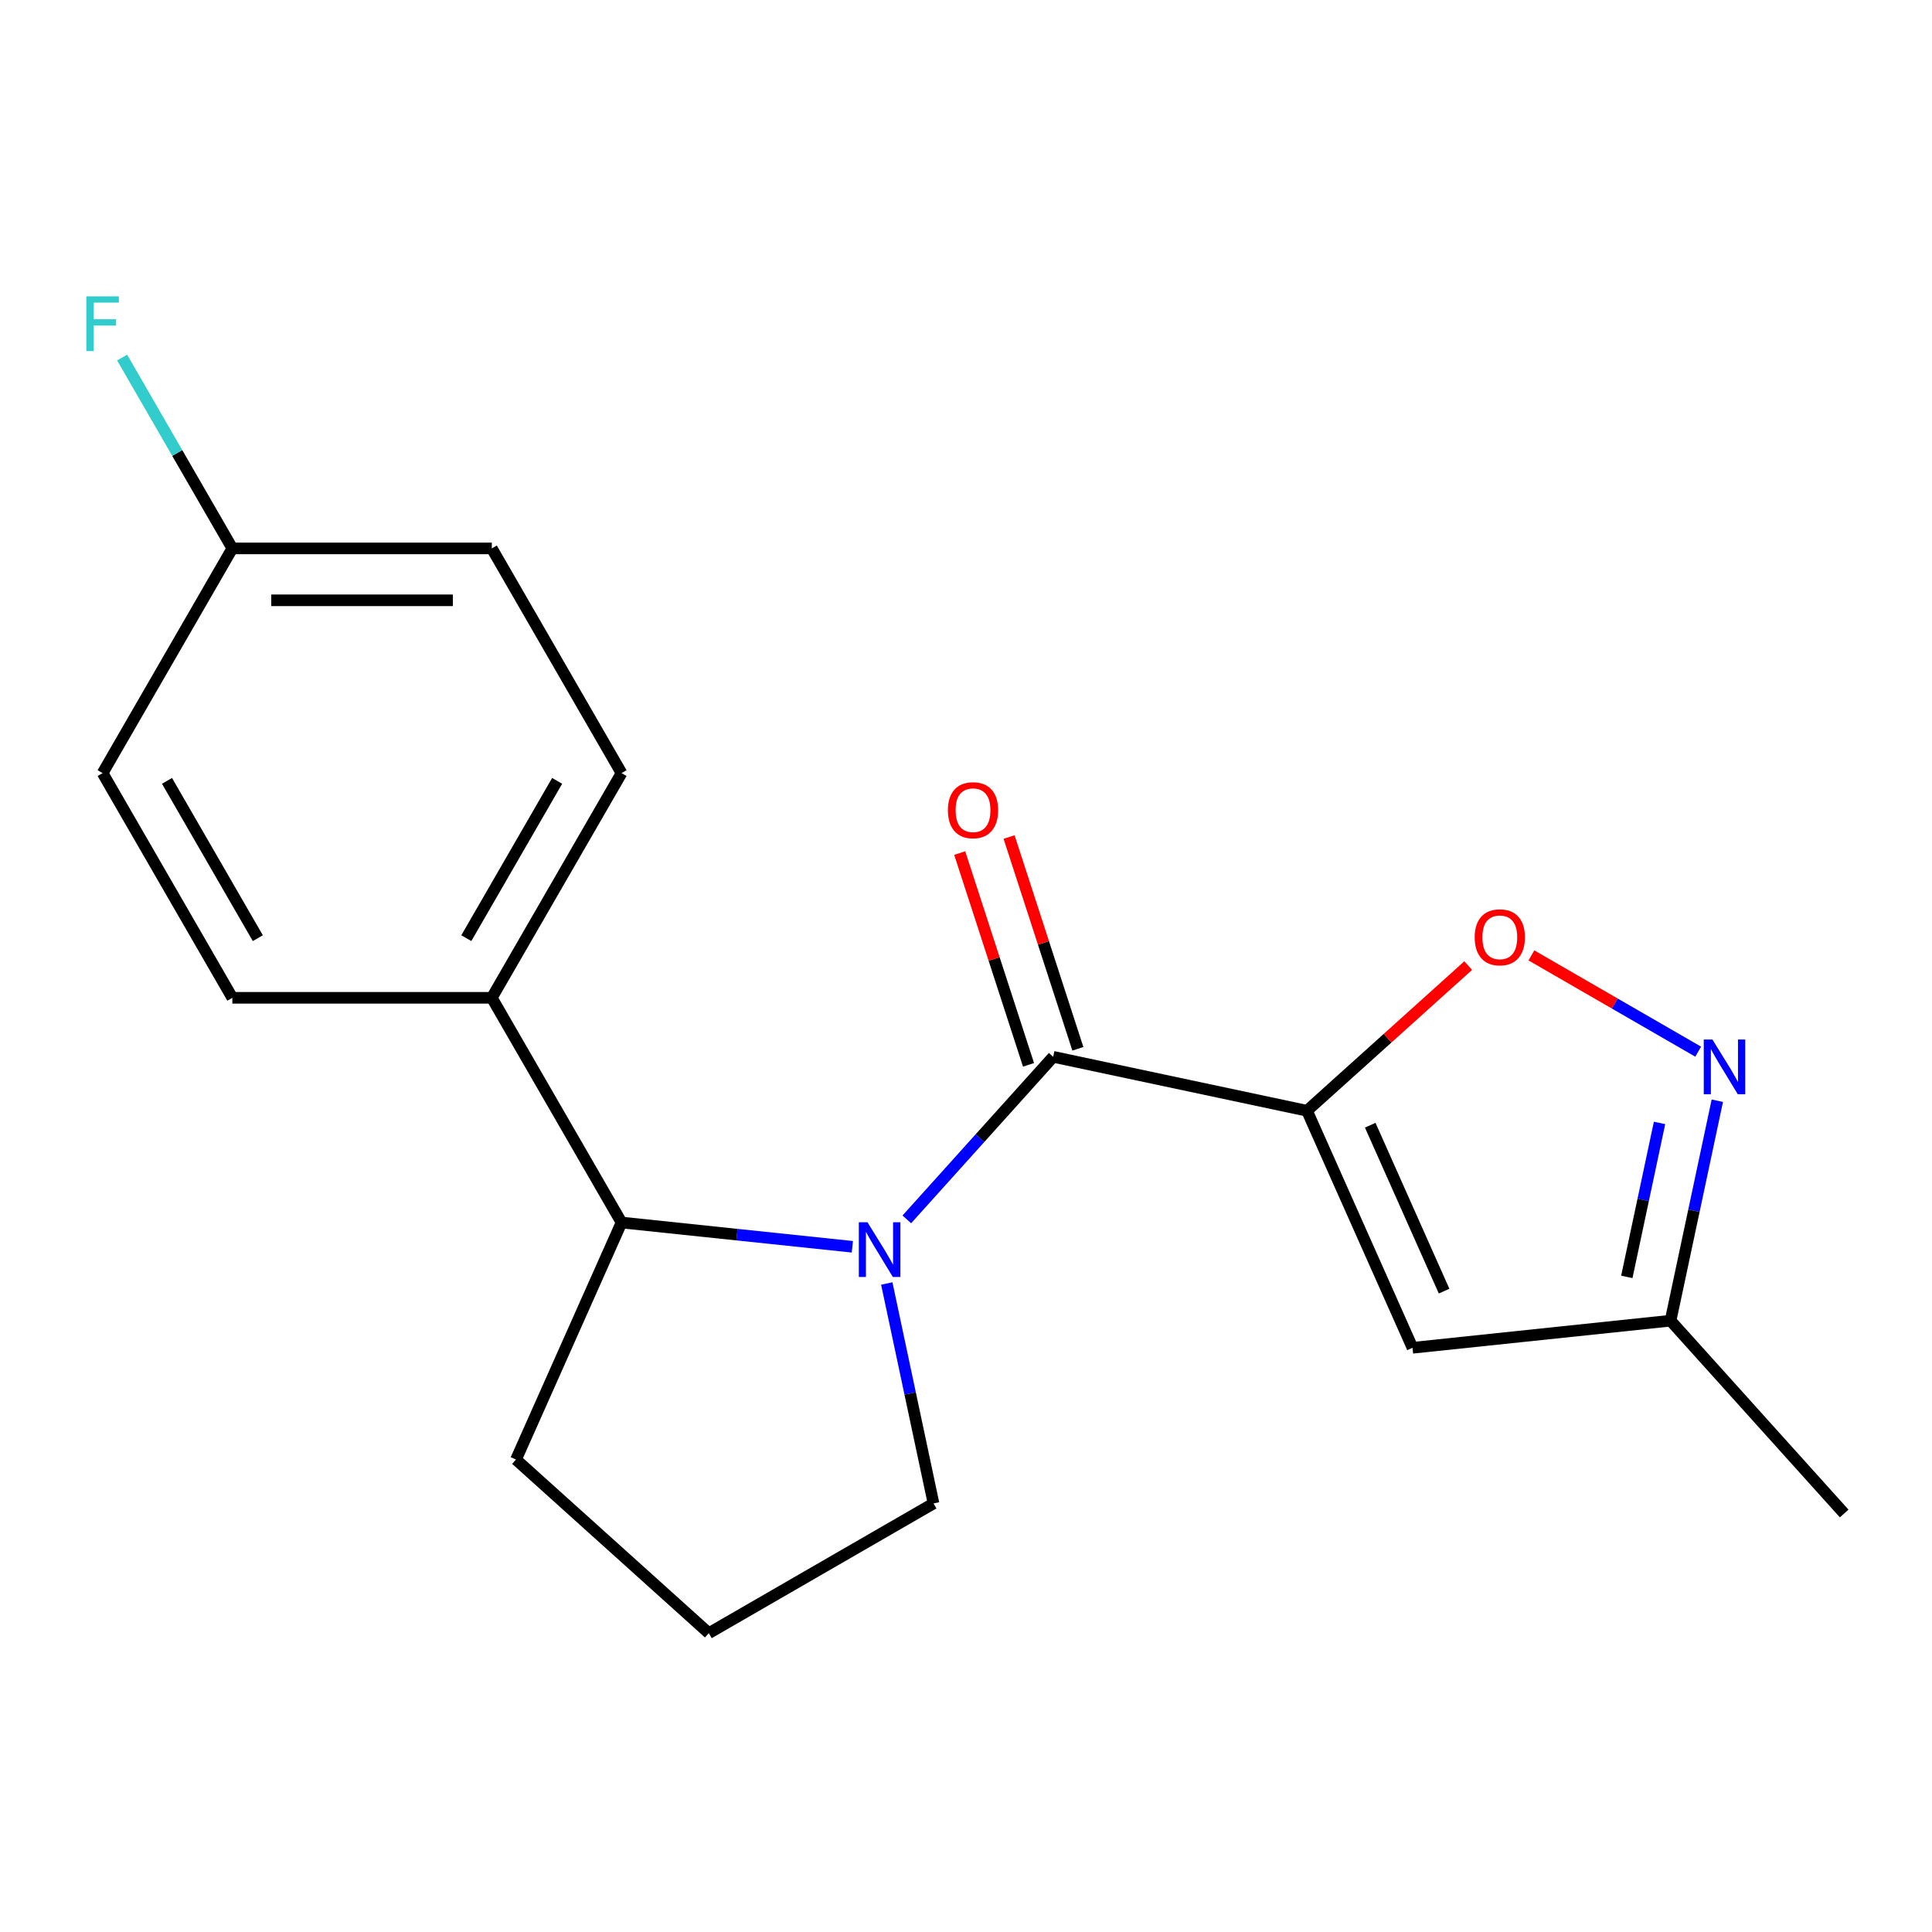 <?xml version='1.0' encoding='iso-8859-1'?>
<svg version='1.1' baseProfile='full'
              xmlns='http://www.w3.org/2000/svg'
                      xmlns:rdkit='http://www.rdkit.org/xml'
                      xmlns:xlink='http://www.w3.org/1999/xlink'
                  xml:space='preserve'
width='1000px' height='1000px' viewBox='0 0 1000 1000'>
<!-- END OF HEADER -->
<rect style='opacity:1.0;fill:#FFFFFF;stroke:none' width='1000' height='1000' x='0' y='0'> </rect>
<path class='bond-1' d='M 676.495,574.929 L 545.132,547.007' style='fill:none;fill-rule:evenodd;stroke:#000000;stroke-width:6px;stroke-linecap:butt;stroke-linejoin:miter;stroke-opacity:1' />
<path class='bond-2' d='M 676.495,574.929 L 718.218,537.362' style='fill:none;fill-rule:evenodd;stroke:#000000;stroke-width:6px;stroke-linecap:butt;stroke-linejoin:miter;stroke-opacity:1' />
<path class='bond-2' d='M 718.218,537.362 L 759.941,499.794' style='fill:none;fill-rule:evenodd;stroke:#FF0000;stroke-width:6px;stroke-linecap:butt;stroke-linejoin:miter;stroke-opacity:1' />
<path class='bond-3' d='M 676.495,574.929 L 731.119,697.617' style='fill:none;fill-rule:evenodd;stroke:#000000;stroke-width:6px;stroke-linecap:butt;stroke-linejoin:miter;stroke-opacity:1' />
<path class='bond-3' d='M 709.226,582.408 L 747.463,668.289' style='fill:none;fill-rule:evenodd;stroke:#000000;stroke-width:6px;stroke-linecap:butt;stroke-linejoin:miter;stroke-opacity:1' />
<path class='bond-0' d='M 469.366,631.153 L 507.249,589.08' style='fill:none;fill-rule:evenodd;stroke:#0000FF;stroke-width:6px;stroke-linecap:butt;stroke-linejoin:miter;stroke-opacity:1' />
<path class='bond-0' d='M 507.249,589.08 L 545.132,547.007' style='fill:none;fill-rule:evenodd;stroke:#000000;stroke-width:6px;stroke-linecap:butt;stroke-linejoin:miter;stroke-opacity:1' />
<path class='bond-5' d='M 441.171,645.329 L 381.438,639.05' style='fill:none;fill-rule:evenodd;stroke:#0000FF;stroke-width:6px;stroke-linecap:butt;stroke-linejoin:miter;stroke-opacity:1' />
<path class='bond-5' d='M 381.438,639.05 L 321.706,632.772' style='fill:none;fill-rule:evenodd;stroke:#000000;stroke-width:6px;stroke-linecap:butt;stroke-linejoin:miter;stroke-opacity:1' />
<path class='bond-11' d='M 458.992,664.328 L 471.091,721.251' style='fill:none;fill-rule:evenodd;stroke:#0000FF;stroke-width:6px;stroke-linecap:butt;stroke-linejoin:miter;stroke-opacity:1' />
<path class='bond-11' d='M 471.091,721.251 L 483.191,778.174' style='fill:none;fill-rule:evenodd;stroke:#000000;stroke-width:6px;stroke-linecap:butt;stroke-linejoin:miter;stroke-opacity:1' />
<path class='bond-8' d='M 557.904,542.857 L 540.097,488.053' style='fill:none;fill-rule:evenodd;stroke:#000000;stroke-width:6px;stroke-linecap:butt;stroke-linejoin:miter;stroke-opacity:1' />
<path class='bond-8' d='M 540.097,488.053 L 522.29,433.249' style='fill:none;fill-rule:evenodd;stroke:#FF0000;stroke-width:6px;stroke-linecap:butt;stroke-linejoin:miter;stroke-opacity:1' />
<path class='bond-8' d='M 532.359,551.157 L 514.552,496.353' style='fill:none;fill-rule:evenodd;stroke:#000000;stroke-width:6px;stroke-linecap:butt;stroke-linejoin:miter;stroke-opacity:1' />
<path class='bond-8' d='M 514.552,496.353 L 496.745,441.549' style='fill:none;fill-rule:evenodd;stroke:#FF0000;stroke-width:6px;stroke-linecap:butt;stroke-linejoin:miter;stroke-opacity:1' />
<path class='bond-4' d='M 792.656,494.51 L 835.818,519.429' style='fill:none;fill-rule:evenodd;stroke:#FF0000;stroke-width:6px;stroke-linecap:butt;stroke-linejoin:miter;stroke-opacity:1' />
<path class='bond-4' d='M 835.818,519.429 L 878.979,544.349' style='fill:none;fill-rule:evenodd;stroke:#0000FF;stroke-width:6px;stroke-linecap:butt;stroke-linejoin:miter;stroke-opacity:1' />
<path class='bond-6' d='M 731.119,697.617 L 864.682,683.579' style='fill:none;fill-rule:evenodd;stroke:#000000;stroke-width:6px;stroke-linecap:butt;stroke-linejoin:miter;stroke-opacity:1' />
<path class='bond-19' d='M 888.881,569.733 L 876.782,626.656' style='fill:none;fill-rule:evenodd;stroke:#0000FF;stroke-width:6px;stroke-linecap:butt;stroke-linejoin:miter;stroke-opacity:1' />
<path class='bond-19' d='M 876.782,626.656 L 864.682,683.579' style='fill:none;fill-rule:evenodd;stroke:#000000;stroke-width:6px;stroke-linecap:butt;stroke-linejoin:miter;stroke-opacity:1' />
<path class='bond-19' d='M 858.978,581.225 L 850.509,621.071' style='fill:none;fill-rule:evenodd;stroke:#0000FF;stroke-width:6px;stroke-linecap:butt;stroke-linejoin:miter;stroke-opacity:1' />
<path class='bond-19' d='M 850.509,621.071 L 842.039,660.918' style='fill:none;fill-rule:evenodd;stroke:#000000;stroke-width:6px;stroke-linecap:butt;stroke-linejoin:miter;stroke-opacity:1' />
<path class='bond-7' d='M 321.706,632.772 L 254.556,516.466' style='fill:none;fill-rule:evenodd;stroke:#000000;stroke-width:6px;stroke-linecap:butt;stroke-linejoin:miter;stroke-opacity:1' />
<path class='bond-16' d='M 321.706,632.772 L 267.081,755.46' style='fill:none;fill-rule:evenodd;stroke:#000000;stroke-width:6px;stroke-linecap:butt;stroke-linejoin:miter;stroke-opacity:1' />
<path class='bond-18' d='M 864.682,683.579 L 954.545,783.382' style='fill:none;fill-rule:evenodd;stroke:#000000;stroke-width:6px;stroke-linecap:butt;stroke-linejoin:miter;stroke-opacity:1' />
<path class='bond-9' d='M 254.556,516.466 L 321.706,400.16' style='fill:none;fill-rule:evenodd;stroke:#000000;stroke-width:6px;stroke-linecap:butt;stroke-linejoin:miter;stroke-opacity:1' />
<path class='bond-9' d='M 241.367,485.591 L 288.372,404.176' style='fill:none;fill-rule:evenodd;stroke:#000000;stroke-width:6px;stroke-linecap:butt;stroke-linejoin:miter;stroke-opacity:1' />
<path class='bond-10' d='M 254.556,516.466 L 120.258,516.466' style='fill:none;fill-rule:evenodd;stroke:#000000;stroke-width:6px;stroke-linecap:butt;stroke-linejoin:miter;stroke-opacity:1' />
<path class='bond-14' d='M 321.706,400.16 L 254.556,283.854' style='fill:none;fill-rule:evenodd;stroke:#000000;stroke-width:6px;stroke-linecap:butt;stroke-linejoin:miter;stroke-opacity:1' />
<path class='bond-13' d='M 120.258,516.466 L 53.109,400.16' style='fill:none;fill-rule:evenodd;stroke:#000000;stroke-width:6px;stroke-linecap:butt;stroke-linejoin:miter;stroke-opacity:1' />
<path class='bond-13' d='M 133.447,485.591 L 86.442,404.176' style='fill:none;fill-rule:evenodd;stroke:#000000;stroke-width:6px;stroke-linecap:butt;stroke-linejoin:miter;stroke-opacity:1' />
<path class='bond-17' d='M 483.191,778.174 L 366.885,845.323' style='fill:none;fill-rule:evenodd;stroke:#000000;stroke-width:6px;stroke-linecap:butt;stroke-linejoin:miter;stroke-opacity:1' />
<path class='bond-12' d='M 120.258,283.854 L 53.109,400.16' style='fill:none;fill-rule:evenodd;stroke:#000000;stroke-width:6px;stroke-linecap:butt;stroke-linejoin:miter;stroke-opacity:1' />
<path class='bond-15' d='M 120.258,283.854 L 91.74,234.46' style='fill:none;fill-rule:evenodd;stroke:#000000;stroke-width:6px;stroke-linecap:butt;stroke-linejoin:miter;stroke-opacity:1' />
<path class='bond-15' d='M 91.74,234.46 L 63.222,185.066' style='fill:none;fill-rule:evenodd;stroke:#33CCCC;stroke-width:6px;stroke-linecap:butt;stroke-linejoin:miter;stroke-opacity:1' />
<path class='bond-21' d='M 120.258,283.854 L 254.556,283.854' style='fill:none;fill-rule:evenodd;stroke:#000000;stroke-width:6px;stroke-linecap:butt;stroke-linejoin:miter;stroke-opacity:1' />
<path class='bond-21' d='M 140.403,310.714 L 234.412,310.714' style='fill:none;fill-rule:evenodd;stroke:#000000;stroke-width:6px;stroke-linecap:butt;stroke-linejoin:miter;stroke-opacity:1' />
<path class='bond-20' d='M 267.081,755.46 L 366.885,845.323' style='fill:none;fill-rule:evenodd;stroke:#000000;stroke-width:6px;stroke-linecap:butt;stroke-linejoin:miter;stroke-opacity:1' />
<path  class='atom-1' d='M 449.008 632.65
L 458.288 647.65
Q 459.208 649.13, 460.688 651.81
Q 462.168 654.49, 462.248 654.65
L 462.248 632.65
L 466.008 632.65
L 466.008 660.97
L 462.128 660.97
L 452.168 644.57
Q 451.008 642.65, 449.768 640.45
Q 448.568 638.25, 448.208 637.57
L 448.208 660.97
L 444.528 660.97
L 444.528 632.65
L 449.008 632.65
' fill='#0000FF'/>
<path  class='atom-3' d='M 763.299 485.146
Q 763.299 478.346, 766.659 474.546
Q 770.019 470.746, 776.299 470.746
Q 782.579 470.746, 785.939 474.546
Q 789.299 478.346, 789.299 485.146
Q 789.299 492.026, 785.899 495.946
Q 782.499 499.826, 776.299 499.826
Q 770.059 499.826, 766.659 495.946
Q 763.299 492.066, 763.299 485.146
M 776.299 496.626
Q 780.619 496.626, 782.939 493.746
Q 785.299 490.826, 785.299 485.146
Q 785.299 479.586, 782.939 476.786
Q 780.619 473.946, 776.299 473.946
Q 771.979 473.946, 769.619 476.746
Q 767.299 479.546, 767.299 485.146
Q 767.299 490.866, 769.619 493.746
Q 771.979 496.626, 776.299 496.626
' fill='#FF0000'/>
<path  class='atom-5' d='M 886.344 538.055
L 895.624 553.055
Q 896.544 554.535, 898.024 557.215
Q 899.504 559.895, 899.584 560.055
L 899.584 538.055
L 903.344 538.055
L 903.344 566.375
L 899.464 566.375
L 889.504 549.975
Q 888.344 548.055, 887.104 545.855
Q 885.904 543.655, 885.544 542.975
L 885.544 566.375
L 881.864 566.375
L 881.864 538.055
L 886.344 538.055
' fill='#0000FF'/>
<path  class='atom-9' d='M 490.631 419.362
Q 490.631 412.562, 493.991 408.762
Q 497.351 404.962, 503.631 404.962
Q 509.911 404.962, 513.271 408.762
Q 516.631 412.562, 516.631 419.362
Q 516.631 426.242, 513.231 430.162
Q 509.831 434.042, 503.631 434.042
Q 497.391 434.042, 493.991 430.162
Q 490.631 426.282, 490.631 419.362
M 503.631 430.842
Q 507.951 430.842, 510.271 427.962
Q 512.631 425.042, 512.631 419.362
Q 512.631 413.802, 510.271 411.002
Q 507.951 408.162, 503.631 408.162
Q 499.311 408.162, 496.951 410.962
Q 494.631 413.762, 494.631 419.362
Q 494.631 425.082, 496.951 427.962
Q 499.311 430.842, 503.631 430.842
' fill='#FF0000'/>
<path  class='atom-16' d='M 44.689 153.389
L 61.529 153.389
L 61.529 156.629
L 48.489 156.629
L 48.489 165.229
L 60.089 165.229
L 60.089 168.509
L 48.489 168.509
L 48.489 181.709
L 44.689 181.709
L 44.689 153.389
' fill='#33CCCC'/>
</svg>
